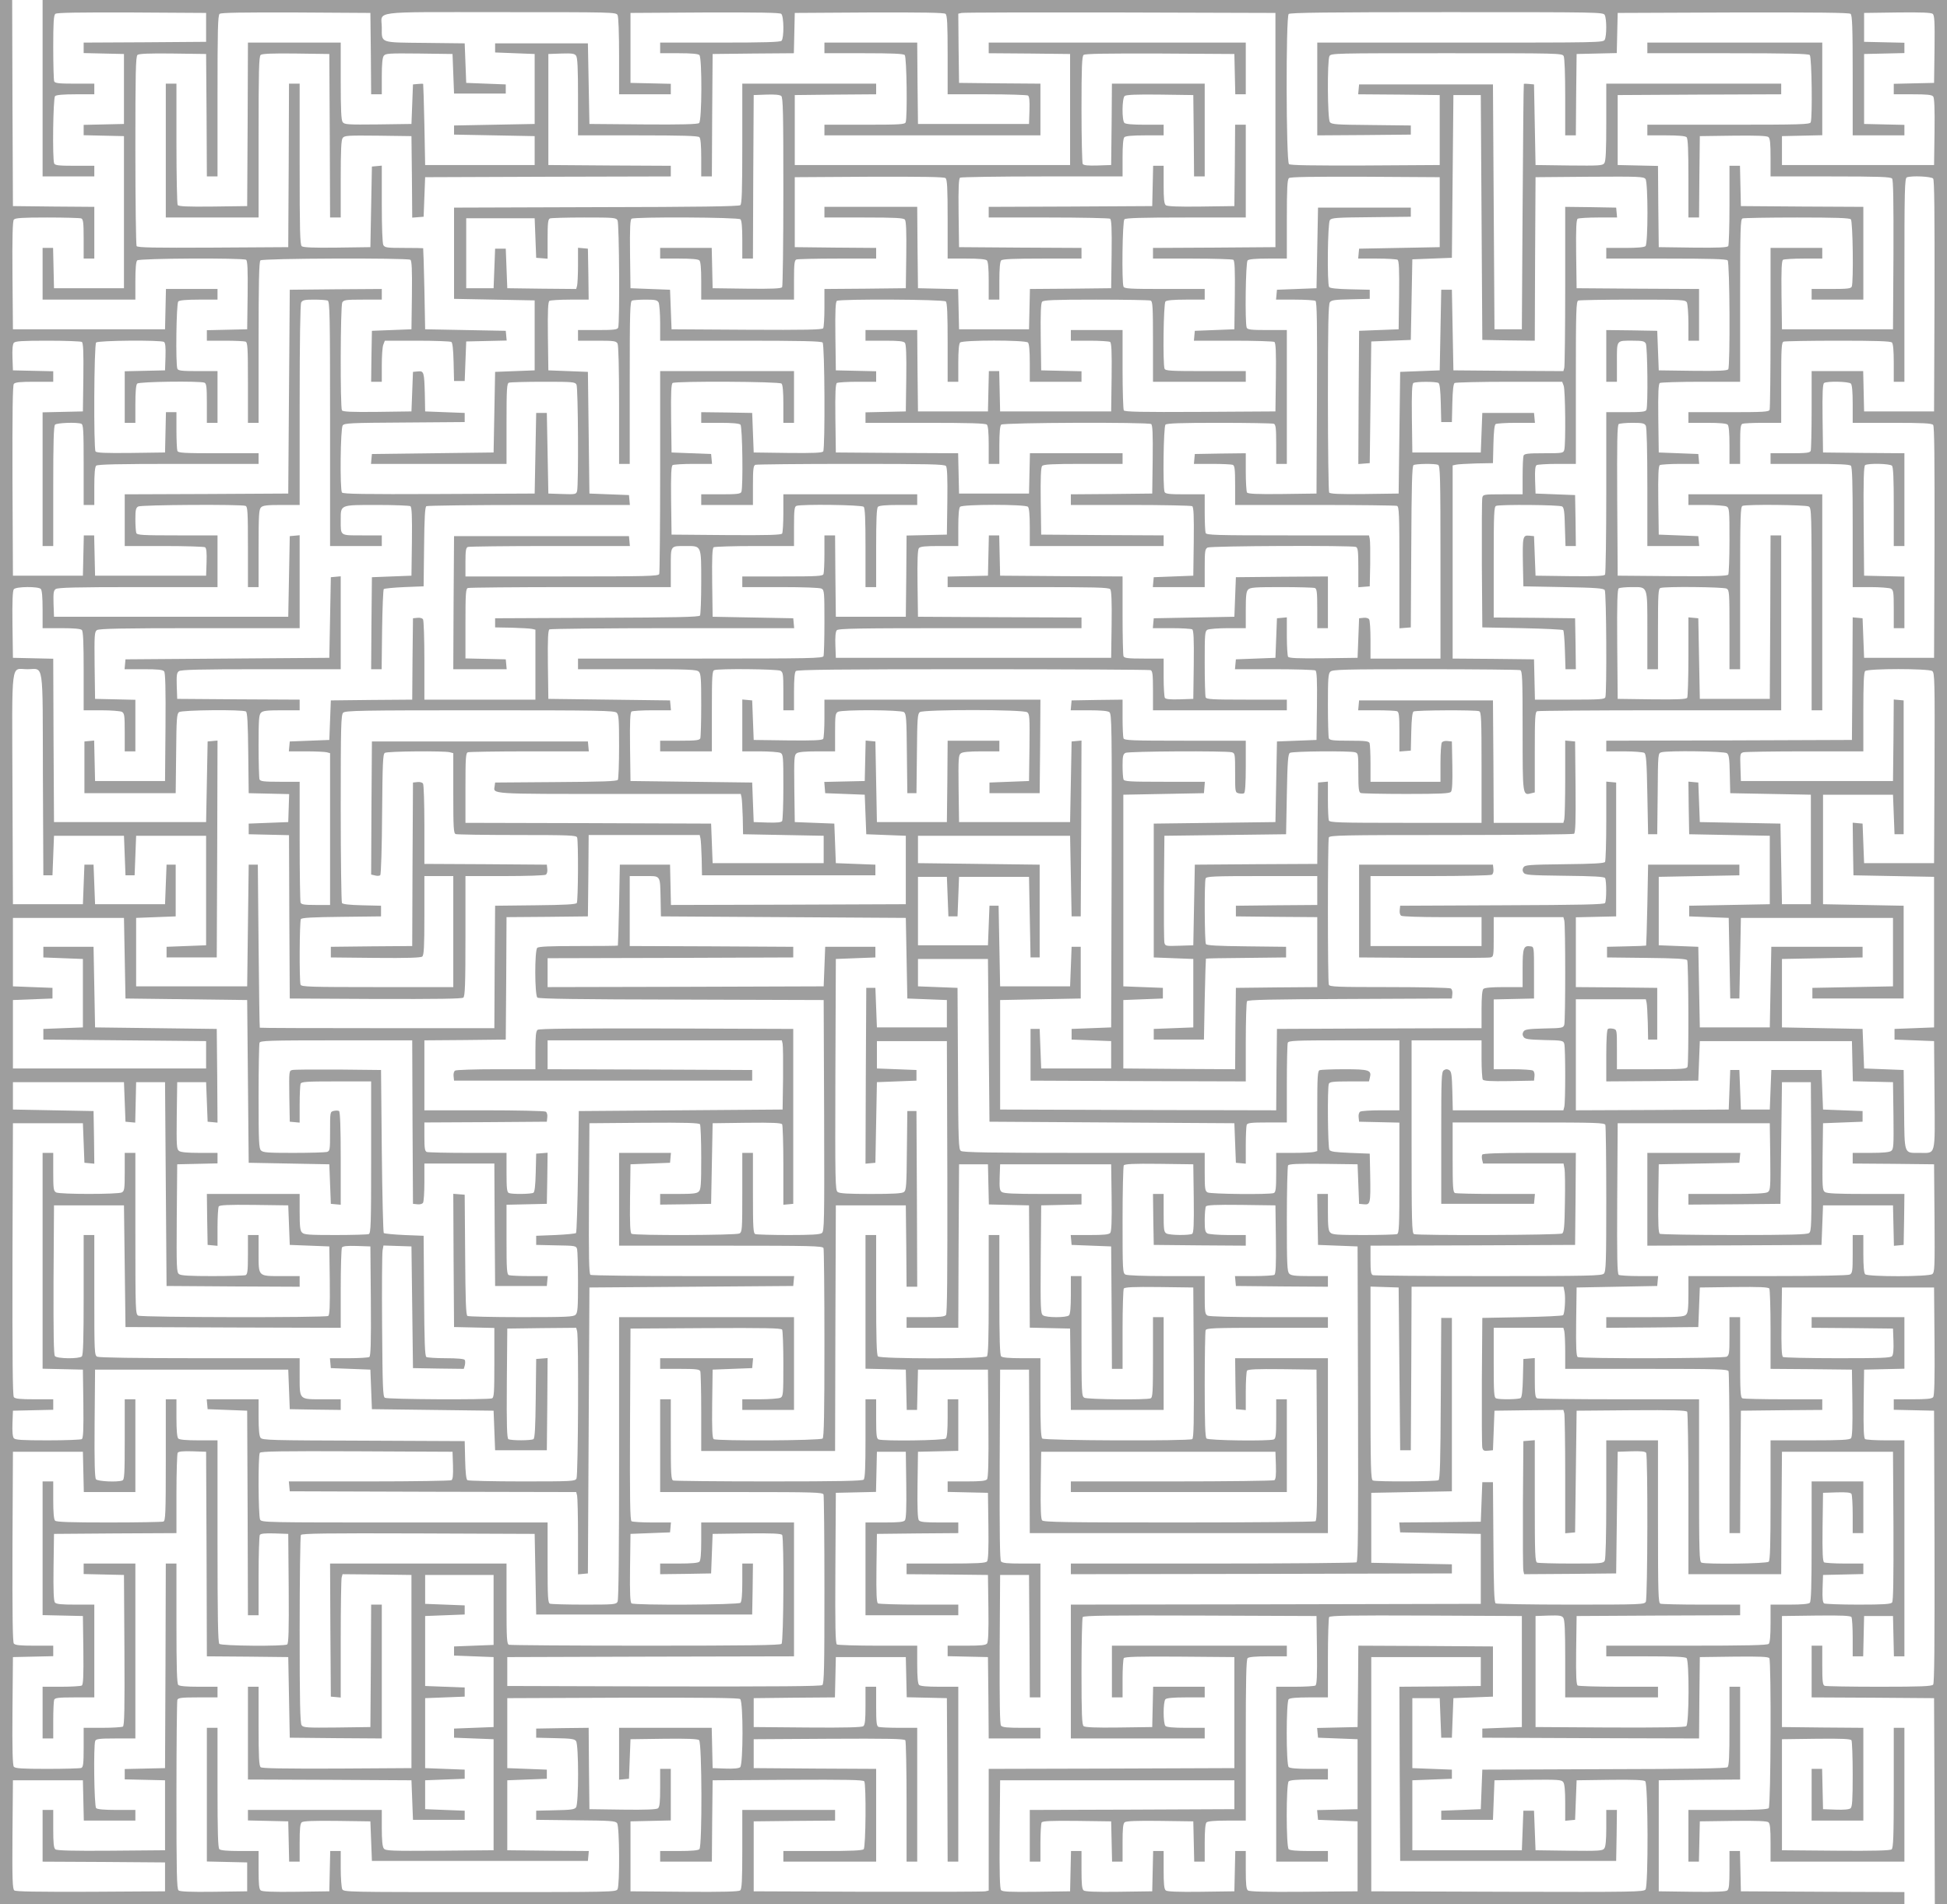 <?xml version="1.0" standalone="no"?>
<!DOCTYPE svg PUBLIC "-//W3C//DTD SVG 20010904//EN"
 "http://www.w3.org/TR/2001/REC-SVG-20010904/DTD/svg10.dtd">
<svg version="1.0" xmlns="http://www.w3.org/2000/svg"
 width="1280pt" height="1252pt" viewBox="0 0 1280 1252"
 preserveAspectRatio="xMidYMid meet">
<g transform="translate(0,1252) scale(0.1,-0.1)"
fill="#9e9e9e" stroke="none">
<path d="M0 6260 l0 -6260 6260 0 6260 0 0 40 0 40 -537 2 -538 3 -3 133 -3
132 -34 0 -35 0 0 -124 c0 -93 -3 -126 -14 -135 -9 -8 -79 -11 -232 -9 l-219
3 0 365 0 365 268 3 267 2 0 305 0 305 -35 0 -35 0 0 -259 c0 -204 -3 -261
-13 -270 -10 -8 -243 -12 -813 -13 l-799 -3 -5 -130 -5 -130 -130 -5 -130 -5
0 -30 0 -30 170 0 170 0 5 130 5 130 220 3 c198 2 221 1 232 -15 9 -11 13 -56
13 -136 l0 -118 33 3 32 3 5 130 5 130 219 3 c153 2 223 -1 232 -9 19 -16 21
-686 2 -712 -12 -16 -75 -17 -908 -15 l-895 3 0 770 0 770 360 0 360 0 0 -95
0 -95 -268 -3 -267 -2 2 -573 3 -572 710 0 710 0 3 168 2 167 -35 0 -35 0 0
-118 c0 -79 -4 -124 -13 -135 -11 -16 -34 -17 -232 -15 l-220 3 -5 130 -5 130
-35 0 -35 0 -5 -130 -5 -130 -360 0 -360 0 0 230 0 230 130 5 130 5 0 30 0 30
-130 5 -130 5 0 230 0 230 90 0 90 0 5 -130 5 -130 35 0 35 0 5 130 5 130 130
5 130 5 0 165 0 165 -442 3 -443 2 -2 -267 -3 -268 -133 -3 -133 -3 3 -32 3
-32 130 -5 130 -5 0 -230 0 -230 -133 -3 -133 -3 3 -32 3 -32 130 -5 130 -5 0
-230 0 -230 -354 -3 c-253 -2 -358 1 -367 9 -11 9 -14 43 -14 135 l0 124 -35
0 -34 0 -3 -132 -3 -133 -219 -3 c-153 -2 -223 1 -232 9 -11 9 -14 42 -14 135
l0 124 -35 0 -34 0 -3 -133 -3 -132 -219 -3 c-153 -2 -223 1 -232 9 -11 9 -14
42 -14 135 l0 124 -35 0 -34 0 -3 -132 -3 -133 -221 -3 c-179 -2 -223 0 -233
11 -8 11 -11 113 -9 368 l3 354 770 0 770 0 0 -95 0 -95 -672 -3 -673 -2 0
-170 0 -170 35 0 35 0 0 123 c0 67 4 128 8 135 7 9 60 12 233 10 l224 -3 3
-132 3 -133 34 0 35 0 0 124 c0 93 3 126 14 135 9 8 79 11 232 9 l219 -3 3
-132 3 -133 34 0 35 0 0 123 c0 82 4 127 12 135 8 8 53 12 135 12 l123 0 0
528 c0 397 3 531 12 540 8 8 53 12 135 12 l123 0 0 35 0 35 -575 0 -575 0 0
-170 0 -170 35 0 35 0 0 123 c0 67 4 128 8 135 7 9 87 12 368 10 l359 -3 0
-365 0 -365 -807 -3 -808 -2 0 -400 0 -400 -22 -5 c-13 -3 -360 -4 -773 -3
l-750 3 0 230 0 230 268 3 267 2 0 35 0 35 -305 0 -305 0 0 -259 c0 -207 -3
-261 -14 -270 -9 -8 -114 -11 -367 -9 l-354 3 0 230 0 230 133 3 132 3 0 169
0 170 -35 0 -35 0 0 -124 c0 -93 -3 -126 -14 -135 -9 -8 -79 -11 -232 -9
l-219 3 -3 268 -2 267 -173 -2 -172 -3 0 -30 0 -30 125 -3 c103 -2 127 -5 137
-19 18 -24 18 -412 0 -436 -10 -14 -34 -17 -137 -19 l-125 -3 0 -30 0 -30 260
-3 c230 -2 261 -4 272 -19 16 -21 18 -404 3 -434 -10 -19 -31 -19 -905 -19
-874 0 -895 0 -905 19 -5 11 -10 72 -10 135 l0 116 -35 0 -34 0 -3 -132 -3
-133 -219 -3 c-153 -2 -223 1 -232 9 -11 9 -14 42 -14 135 l0 124 -123 0 c-82
0 -127 4 -135 12 -9 9 -12 113 -12 405 l0 393 -35 0 -35 0 0 -440 0 -439 133
-3 132 -3 0 -95 0 -95 -219 -3 c-153 -2 -223 1 -232 9 -12 9 -14 116 -14 624
0 338 3 620 6 629 5 13 27 16 135 16 l129 0 0 35 0 35 -123 0 c-82 0 -127 4
-135 12 -9 9 -12 113 -12 405 l0 393 -35 0 -35 0 -2 -672 -3 -673 -132 -3
-133 -3 0 -34 0 -34 133 -3 132 -3 0 -230 0 -230 -354 -3 c-253 -2 -358 1
-367 9 -11 9 -14 43 -14 135 l0 124 -35 0 -35 0 0 -170 0 -170 403 -2 402 -3
0 -95 0 -95 -489 -3 c-355 -1 -492 1 -502 9 -12 10 -14 75 -12 368 l3 356 230
0 230 0 3 -132 3 -133 169 0 170 0 0 35 0 35 -123 0 c-82 0 -127 4 -135 12
-13 13 -18 411 -6 442 5 13 27 16 135 16 l129 0 0 575 0 575 -170 0 -170 0 0
-35 0 -34 133 -3 132 -3 3 -494 c2 -389 0 -496 -10 -503 -7 -4 -68 -8 -135 -8
l-123 0 0 -129 c0 -108 -3 -130 -16 -135 -9 -3 -109 -6 -224 -6 -163 0 -210 3
-219 14 -8 9 -11 114 -9 367 l3 354 133 3 132 3 0 34 0 35 -124 0 c-92 0 -126
3 -135 14 -8 9 -10 185 -9 637 l3 624 230 0 230 0 3 -132 3 -133 169 0 170 0
0 305 0 305 -35 0 -35 0 0 -264 c0 -231 -2 -265 -16 -270 -32 -12 -161 -6
-173 8 -8 9 -11 114 -9 367 l3 354 635 0 635 0 5 -130 5 -130 168 -3 167 -2 0
35 0 35 -119 0 c-156 0 -151 -5 -151 151 l0 119 -656 0 c-432 0 -662 4 -675
10 -18 10 -19 25 -19 405 l0 395 -35 0 -35 0 0 -393 c0 -292 -3 -396 -12 -405
-17 -17 -162 -16 -177 2 -8 9 -10 149 -9 502 l3 489 230 0 230 0 5 -400 5
-400 708 -3 707 -2 0 257 c0 142 4 264 8 271 6 9 33 12 98 10 l89 -3 3 -359
c2 -281 -1 -361 -10 -368 -7 -4 -68 -8 -136 -8 l-123 0 3 -32 3 -33 130 -5
130 -5 5 -130 5 -130 400 -5 400 -5 5 -130 5 -130 170 0 170 0 3 303 2 303
-37 -3 -38 -3 -3 -260 c-2 -192 -6 -261 -15 -267 -16 -10 -148 -10 -165 0 -9
7 -12 87 -10 368 l3 359 226 3 227 2 6 -22 c11 -41 7 -948 -4 -969 -10 -18
-25 -19 -358 -19 -191 0 -352 4 -359 8 -8 5 -13 48 -15 132 l-3 125 -665 3
c-611 2 -666 3 -677 19 -9 11 -13 56 -13 135 l0 118 -171 0 -170 0 3 -32 3
-33 130 -5 130 -5 3 -672 2 -673 35 0 35 0 0 258 c0 141 4 263 8 270 6 9 33
12 98 10 l89 -3 3 -359 c2 -281 -1 -361 -10 -368 -22 -13 -432 -10 -446 4 -9
9 -12 173 -12 675 l0 663 -123 0 c-82 0 -127 4 -135 12 -8 8 -12 53 -12 135
l0 123 -35 0 -35 0 0 -399 c0 -354 -2 -400 -16 -405 -9 -3 -170 -6 -358 -6
-253 0 -345 3 -354 12 -8 8 -12 53 -12 135 l0 123 -35 0 -35 0 0 -440 0 -439
133 -3 132 -3 3 -224 c2 -173 -1 -226 -10 -233 -7 -4 -68 -8 -135 -8 l-123 0
0 -170 0 -170 35 0 35 0 0 119 c0 66 3 126 6 135 5 13 27 16 135 16 l129 0 0
305 0 305 -124 0 c-93 0 -126 3 -135 14 -8 9 -11 79 -9 232 l3 219 403 3 402
2 0 258 c0 141 4 263 8 270 6 9 33 12 98 10 l89 -3 3 -672 2 -673 268 -2 267
-3 5 -265 5 -265 303 -3 302 -2 0 440 0 440 -35 0 -35 0 -2 -403 -3 -402 -220
-3 c-198 -2 -221 -1 -232 15 -10 13 -13 154 -13 627 0 336 4 617 8 624 7 10
168 12 773 10 l764 -3 5 -265 5 -265 710 0 710 0 3 168 2 167 -35 0 -35 0 0
-123 c0 -82 -4 -127 -12 -135 -14 -14 -694 -17 -716 -4 -9 7 -12 60 -10 233
l3 224 130 5 130 5 3 32 3 33 -123 0 c-68 0 -129 4 -136 8 -10 7 -12 141 -10
638 l3 629 494 3 c389 2 496 0 503 -10 4 -7 8 -108 8 -225 0 -200 -1 -213 -19
-223 -11 -5 -72 -10 -135 -10 l-116 0 0 -35 0 -35 170 0 170 0 0 305 0 305
-575 0 -575 0 0 -926 c0 -619 -3 -932 -10 -945 -10 -18 -23 -19 -220 -19 -114
0 -215 3 -224 6 -14 5 -16 39 -16 270 l0 264 -940 0 c-918 0 -940 0 -950 19
-12 23 -14 420 -2 439 7 10 141 12 638 10 l629 -3 3 -89 c2 -65 -1 -92 -10
-98 -7 -4 -251 -8 -541 -8 l-528 0 3 -33 3 -32 941 -3 942 -2 6 -23 c3 -12 6
-134 6 -270 l0 -248 33 3 32 3 5 940 5 940 670 5 670 5 3 33 3 32 -663 0
c-365 0 -669 4 -676 8 -10 7 -12 114 -10 503 l3 494 359 3 c281 2 361 -1 368
-10 4 -7 8 -106 8 -220 0 -175 -2 -209 -16 -222 -12 -13 -40 -16 -135 -16
l-119 0 0 -35 0 -35 168 2 167 3 5 265 5 265 224 3 c173 2 226 -1 233 -10 4
-7 8 -129 8 -271 l0 -258 33 3 32 3 0 575 0 575 -834 3 c-608 1 -837 -1 -847
-9 -11 -9 -14 -43 -14 -135 l0 -124 -257 0 c-142 0 -264 -4 -271 -9 -8 -5 -12
-21 -10 -37 l3 -29 980 0 980 0 0 35 0 35 -672 3 -673 2 0 95 0 95 770 0 770
0 5 -22 c3 -13 4 -115 3 -228 l-3 -205 -670 -5 -670 -5 -5 -397 c-3 -218 -9
-400 -13 -405 -5 -4 -66 -10 -135 -13 l-127 -5 0 -30 0 -30 131 -3 c127 -2
132 -3 138 -25 3 -12 6 -111 6 -219 0 -165 -2 -199 -16 -212 -13 -14 -60 -16
-357 -16 -188 0 -348 4 -354 8 -10 6 -13 102 -15 403 l-3 394 -38 3 -37 3 2
-438 3 -438 133 -3 132 -3 0 -228 c0 -199 -2 -230 -16 -235 -26 -10 -688 -7
-704 4 -13 8 -15 74 -18 472 -2 255 0 478 3 496 l6 33 92 -3 92 -3 5 -400 5
-400 167 -3 167 -2 7 24 c3 14 3 30 -1 35 -4 7 -52 11 -123 11 -64 0 -123 4
-129 8 -10 6 -13 102 -15 403 l-3 394 -127 5 c-69 3 -130 9 -135 13 -4 5 -10
248 -13 540 l-5 532 -280 3 c-154 1 -290 0 -303 -3 -22 -5 -22 -6 -20 -173 l3
-167 33 -3 32 -3 0 120 c0 65 3 126 6 135 5 14 36 16 235 16 l229 0 0 -499 c0
-446 -2 -500 -16 -505 -9 -3 -107 -6 -219 -6 -172 0 -206 2 -219 16 -13 12
-16 40 -16 135 l0 119 -305 0 -305 0 2 -167 3 -168 33 -3 32 -3 0 123 c0 68 4
129 8 136 7 9 60 12 233 10 l224 -3 5 -130 5 -130 130 -5 130 -5 3 -224 c2
-173 -1 -226 -10 -233 -20 -12 -1225 -10 -1249 2 -18 10 -19 27 -19 540 l0
530 -35 0 -35 0 0 -125 c0 -113 -2 -125 -19 -135 -26 -13 -406 -13 -432 0 -17
10 -19 22 -19 135 l0 125 -35 0 -35 0 0 -710 0 -709 133 -3 132 -3 3 -224 c2
-173 -1 -226 -10 -233 -7 -4 -108 -8 -224 -8 -170 0 -214 3 -223 14 -8 9 -11
45 -9 98 l3 83 133 3 132 3 0 34 0 35 -124 0 c-92 0 -126 3 -135 14 -8 10 -10
255 -9 907 l3 894 230 0 230 0 5 -130 5 -130 33 -3 32 -3 -2 173 -3 173 -265
5 -265 5 0 90 0 90 365 0 365 0 5 -130 5 -130 32 -3 32 -3 3 133 3 133 95 0
95 0 5 -670 5 -670 438 -3 437 -2 0 35 0 35 -119 0 c-156 0 -151 -5 -151 151
l0 119 -35 0 -35 0 0 -129 c0 -108 -3 -130 -16 -135 -9 -3 -107 -6 -218 -6
-146 0 -207 3 -219 13 -16 11 -17 42 -15 367 l3 355 133 3 132 3 0 34 0 35
-118 0 c-79 0 -124 4 -135 13 -16 11 -17 34 -15 232 l3 220 95 0 95 0 5 -130
5 -130 33 -3 32 -3 -2 308 -3 308 -400 5 -400 5 -5 265 -5 265 -165 0 -165 0
0 -35 0 -35 130 -5 130 -5 0 -225 0 -225 -130 -5 -130 -5 0 -35 0 -35 535 -5
535 -5 0 -90 0 -90 -635 0 -635 0 0 225 0 225 130 5 130 5 0 35 0 35 -130 5
-130 5 0 225 0 225 365 0 365 0 5 -265 5 -265 400 -5 400 -5 5 -535 5 -535
265 -5 265 -5 5 -130 5 -130 33 -3 32 -3 0 305 c0 203 -4 307 -11 311 -5 4
-21 4 -35 1 -24 -6 -24 -7 -24 -135 0 -125 -1 -129 -22 -135 -13 -3 -112 -6
-220 -6 -165 0 -199 2 -212 16 -14 13 -16 60 -16 354 0 186 3 345 6 354 5 14
59 16 505 16 l499 0 2 -537 3 -538 29 -3 c16 -2 32 2 37 10 5 7 9 68 9 136 l0
122 230 0 230 0 2 -403 3 -402 170 0 170 0 3 33 3 32 -120 0 c-65 0 -126 3
-135 6 -14 5 -16 36 -16 235 l0 228 133 3 132 3 3 168 2 168 -37 -3 -38 -3 -3
-125 c-2 -84 -7 -127 -15 -132 -14 -9 -138 -11 -161 -2 -13 5 -16 27 -16 135
l0 129 -254 0 c-140 0 -261 3 -270 6 -13 5 -16 24 -16 100 l0 94 403 2 402 3
3 29 c2 16 -2 32 -10 37 -7 5 -190 9 -405 9 l-393 0 0 230 0 230 268 2 267 3
3 402 2 403 268 2 267 3 3 268 2 267 365 0 365 0 5 -22 c3 -13 6 -72 8 -133
l2 -110 570 0 570 0 0 35 0 35 -130 5 -130 5 -5 130 -5 130 -130 5 -130 5 -3
220 c-2 198 -1 221 15 232 11 9 56 13 135 13 l118 0 0 125 c0 113 2 125 19
135 30 15 413 13 434 -2 15 -12 17 -43 19 -273 l3 -260 30 0 30 0 3 260 c2
230 4 261 19 273 24 18 682 18 706 -1 16 -11 17 -34 15 -232 l-3 -220 -130 -5
-130 -5 0 -35 0 -35 165 0 165 0 3 308 2 307 -710 0 -710 0 0 -122 c0 -68 -4
-129 -8 -136 -7 -9 -60 -12 -233 -10 l-224 3 -5 130 -5 130 -32 3 -33 3 0
-170 0 -171 116 0 c63 0 124 -5 135 -10 18 -10 19 -23 19 -223 0 -117 -4 -218
-8 -225 -6 -9 -33 -12 -98 -10 l-89 3 -5 130 -5 130 -400 5 -400 5 -3 224 c-2
173 1 226 10 233 7 4 68 8 136 8 l123 0 -3 33 -3 32 -400 5 -400 5 -3 224 c-2
173 1 226 10 233 7 4 372 8 811 8 l798 0 -3 33 -3 32 -265 5 -265 5 -3 224
c-2 173 1 226 10 233 7 4 129 8 271 8 l257 0 0 129 c0 108 3 130 16 135 31 12
429 7 442 -6 9 -9 12 -83 12 -270 l0 -258 35 0 35 0 0 258 c0 187 3 261 12
270 8 8 53 12 135 12 l123 0 0 35 0 35 -440 0 -440 0 0 -122 c0 -68 -4 -129
-8 -136 -7 -9 -87 -12 -368 -10 l-359 3 -3 224 c-2 173 1 226 10 233 7 4 68 8
136 8 l123 0 -3 33 -3 32 -130 5 -130 5 -3 224 c-2 173 1 226 10 233 22 13
702 10 716 -4 8 -8 12 -53 12 -135 l0 -123 35 0 35 0 0 170 0 170 -440 0 -440
0 0 -659 c0 -363 -3 -666 -6 -675 -6 -14 -71 -16 -640 -16 l-634 0 0 94 c0 76
3 95 16 100 9 3 252 6 540 6 l525 0 -3 33 -3 32 -575 0 -575 0 -3 -437 -2
-438 176 0 175 0 -3 33 -3 32 -132 3 -133 3 0 228 c0 199 2 230 16 235 9 3
312 6 675 6 l659 0 0 129 c0 148 -5 141 100 141 103 0 100 7 100 -238 0 -114
-4 -213 -8 -219 -6 -10 -157 -13 -678 -15 l-669 -3 0 -30 0 -30 110 -2 c61 -2
120 -5 133 -8 l22 -5 0 -230 0 -230 -365 0 -365 0 0 258 c0 141 -4 263 -9 270
-5 8 -21 12 -37 10 l-29 -3 -3 -267 -2 -268 -268 -2 -267 -3 -5 -130 -5 -130
-130 -5 -130 -5 -3 -32 -3 -33 113 0 c62 0 123 -3 136 -6 l22 -6 0 -499 0
-499 -94 0 c-76 0 -95 3 -100 16 -3 9 -6 191 -6 405 l0 389 -129 0 c-108 0
-130 3 -135 16 -3 9 -6 107 -6 219 0 172 2 206 16 219 12 13 40 16 135 16
l119 0 0 35 0 35 -402 2 -403 3 -3 85 c-2 71 0 87 14 97 14 10 134 13 541 13
l523 0 0 306 0 305 -32 -3 -33 -3 -5 -265 -5 -265 -670 -5 -670 -5 -3 -32 -3
-33 124 0 c93 0 127 -3 136 -14 8 -9 11 -114 9 -367 l-3 -354 -230 0 -230 0
-3 133 -3 133 -32 -3 -32 -3 0 -170 0 -170 300 0 300 0 3 260 c2 230 4 261 19
273 19 14 419 18 440 4 9 -6 13 -76 15 -272 l3 -265 133 -3 133 -3 -3 -92 -3
-92 -130 -5 -130 -5 0 -35 0 -35 132 -3 133 -3 2 -537 3 -537 564 -3 c408 -1
568 1 577 9 11 9 14 85 14 405 l0 394 258 0 c141 0 263 4 270 9 8 5 12 21 10
37 l-3 29 -402 3 -403 2 0 258 c0 141 -4 263 -9 270 -5 8 -21 12 -37 10 l-29
-3 -3 -537 -2 -538 -268 -2 -267 -3 0 -35 0 -35 294 -3 c208 -2 298 1 307 9
11 9 14 63 14 270 l0 259 95 0 95 0 0 -365 0 -365 -499 0 c-446 0 -500 2 -505
16 -9 23 -7 417 2 431 6 9 75 13 267 15 l260 3 0 35 0 35 -125 3 c-84 2 -127
7 -132 15 -4 7 -8 287 -8 624 0 543 2 613 16 627 14 14 109 16 899 16 790 0
885 -2 899 -16 14 -13 16 -47 16 -222 0 -114 -4 -213 -8 -219 -6 -10 -103 -13
-408 -15 l-399 -3 -3 -23 c-8 -54 -45 -52 819 -52 l799 0 5 -22 c3 -13 6 -72
8 -133 l2 -110 265 -5 265 -5 0 -90 0 -90 -365 0 -365 0 -5 130 -5 130 -807 3
-808 2 0 229 c0 199 2 230 16 235 9 3 191 6 405 6 l390 0 -3 33 -3 32 -710 0
-710 0 -3 -437 -2 -438 26 -6 c14 -4 29 -3 34 2 5 5 11 186 12 402 3 336 5
394 18 402 16 11 391 14 428 4 l22 -6 0 -263 c0 -230 2 -264 16 -269 9 -3 190
-6 404 -6 344 0 389 -2 394 -16 9 -23 7 -417 -2 -431 -6 -9 -76 -13 -272 -15
l-265 -3 -3 -402 -2 -403 -770 0 c-424 0 -771 1 -772 3 -2 1 -5 243 -8 537
l-5 535 -30 0 -30 0 -5 -400 -5 -400 -365 0 -365 0 0 225 0 225 130 5 130 5 0
170 0 170 -30 0 -30 0 -5 -130 -5 -130 -230 0 -230 0 -5 130 -5 130 -30 0 -30
0 -5 -130 -5 -130 -230 0 -230 0 -3 760 c-3 869 -13 785 98 785 110 0 100 71
102 -690 l3 -665 30 0 30 0 5 130 5 130 230 0 230 0 5 -130 5 -130 30 0 30 0
5 130 5 130 230 0 230 0 0 -360 0 -360 -130 -5 -130 -5 0 -35 0 -35 165 0 165
0 3 713 2 713 -32 -3 -33 -3 -5 -265 -5 -265 -500 0 -500 0 -3 537 -2 537
-133 3 -132 3 -3 219 c-2 153 1 223 9 232 15 18 160 19 177 2 8 -8 12 -53 12
-135 l0 -123 123 0 c82 0 127 -4 135 -12 9 -9 12 -83 12 -270 l0 -258 116 0
c63 0 124 -5 135 -10 17 -10 19 -22 19 -135 l0 -125 35 0 35 0 0 170 0 169
-132 3 -133 3 -3 220 c-2 198 -1 221 15 232 13 10 164 13 675 13 l658 0 0 306
0 305 -32 -3 -33 -3 -5 -265 -5 -265 -770 0 -770 0 -3 85 c-2 71 0 87 14 97
14 10 134 13 541 13 l523 0 0 170 0 170 -264 0 c-231 0 -265 2 -270 16 -3 9
-6 49 -6 89 0 63 3 76 19 85 21 11 677 15 705 4 14 -5 16 -39 16 -270 l0 -264
35 0 35 0 0 254 c0 218 2 257 16 270 12 13 40 16 135 16 l119 0 0 656 c0 432
4 662 10 675 9 16 22 19 85 19 40 0 80 -3 89 -6 14 -6 16 -86 16 -810 l0 -804
170 0 170 0 0 35 0 35 -129 0 c-148 0 -141 -5 -141 100 0 103 -7 100 238 100
114 0 213 -4 220 -8 9 -7 12 -60 10 -233 l-3 -224 -130 -5 -130 -5 -3 -302 -2
-303 34 0 35 0 3 259 c2 143 7 263 11 268 5 4 66 10 135 13 l127 5 3 260 c2
192 6 261 15 267 6 4 310 8 675 8 l663 0 -3 33 -3 32 -130 5 -130 5 -5 400 -5
400 -130 5 -130 5 -3 224 c-2 173 1 226 10 233 7 4 68 8 136 8 l122 0 -2 168
-3 167 -32 3 -33 3 0 -113 c0 -62 -3 -123 -6 -136 l-6 -22 -227 2 -226 3 -5
130 -5 130 -35 0 -35 0 -5 -130 -5 -130 -90 0 -90 0 0 230 0 230 225 0 225 0
5 -130 5 -130 38 -3 37 -3 0 129 c0 109 3 131 16 136 9 3 110 6 224 6 197 0
210 -1 220 -19 11 -21 15 -677 4 -705 -5 -13 -27 -16 -135 -16 l-129 0 0 -35
0 -35 125 0 c113 0 125 -2 135 -19 6 -13 10 -159 10 -405 l0 -386 35 0 35 0 0
534 c0 478 2 535 16 540 9 3 49 6 89 6 63 0 76 -3 85 -19 5 -11 10 -72 10
-135 l0 -116 528 0 c397 0 531 -3 540 -12 14 -14 17 -694 4 -716 -7 -9 -60
-12 -233 -10 l-224 3 -5 130 -5 130 -167 3 -168 2 0 -35 0 -35 123 0 c82 0
127 -4 135 -12 13 -13 18 -411 6 -442 -5 -13 -27 -16 -135 -16 l-129 0 0 -35
0 -35 170 0 170 0 0 129 c0 108 3 130 16 135 9 3 291 6 629 6 508 0 615 -2
624 -14 8 -9 11 -79 9 -232 l-3 -219 -132 -3 -133 -3 -2 -267 -3 -267 -230 0
-230 0 -3 268 -2 267 -35 0 -35 0 0 -119 c0 -66 -3 -126 -6 -135 -5 -14 -39
-16 -270 -16 l-264 0 0 -35 0 -35 251 0 c153 0 258 -4 270 -10 18 -10 19 -23
19 -220 0 -114 -3 -215 -6 -224 -6 -14 -86 -16 -810 -16 l-804 0 0 -35 0 -35
389 0 c341 0 392 -2 405 -16 14 -13 16 -47 16 -219 0 -112 -3 -210 -6 -219 -5
-13 -27 -16 -135 -16 l-129 0 0 -35 0 -35 170 0 170 0 0 264 c0 231 2 265 16
270 27 11 414 7 435 -4 17 -10 19 -22 19 -135 l0 -125 35 0 35 0 0 123 c0 82
4 127 12 135 9 9 281 12 1164 12 634 0 1159 -3 1168 -6 13 -5 16 -27 16 -135
l0 -129 440 0 440 0 0 35 0 35 -264 0 c-231 0 -265 2 -270 16 -3 9 -6 110 -6
224 0 197 1 210 19 220 11 5 72 10 135 10 l116 0 0 119 c0 95 3 123 16 135 13
14 47 16 219 16 112 0 210 -3 219 -6 13 -5 16 -27 16 -135 l0 -129 35 0 35 0
0 170 0 170 -302 -2 -303 -3 -5 -130 -5 -130 -265 -5 -265 -5 -3 -32 -3 -33
123 0 c68 0 129 -4 136 -8 9 -7 12 -60 10 -233 l-3 -224 -89 -3 c-65 -2 -92 1
-98 10 -4 7 -8 68 -8 136 l0 122 -129 0 c-108 0 -130 3 -135 16 -3 9 -6 130
-6 270 l0 254 -402 2 -403 3 -3 133 -3 132 -34 0 -34 0 -3 -132 -3 -133 -132
-3 -133 -3 0 -34 0 -35 529 0 c436 0 531 -2 540 -14 8 -9 11 -79 9 -232 l-3
-219 -905 0 -905 0 -3 83 c-2 53 1 89 9 98 10 12 137 14 810 14 l799 0 0 35 0
35 -537 2 -538 3 -3 219 c-2 153 1 223 9 232 9 11 42 14 135 14 l124 0 0 123
c0 82 4 127 12 135 17 17 429 17 446 0 8 -8 12 -53 12 -135 l0 -123 440 0 440
0 0 35 0 35 -402 2 -403 3 -3 219 c-2 153 1 223 9 232 9 11 63 14 270 14 l259
0 0 35 0 35 -305 0 -304 0 -3 -132 -3 -133 -230 0 -230 0 -3 132 -3 133 -402
2 -402 3 -3 224 c-2 173 1 226 10 233 7 4 68 8 136 8 l122 0 0 35 0 34 -132 3
-133 3 -3 224 c-2 173 1 226 10 233 22 13 702 10 716 -4 9 -9 12 -83 12 -270
l0 -258 35 0 35 0 0 123 c0 82 4 127 12 135 17 17 429 17 446 0 8 -8 12 -53
12 -135 l0 -123 170 0 170 0 0 35 0 34 -132 3 -133 3 -3 219 c-2 153 1 223 9
232 9 11 75 14 354 14 189 0 350 -3 359 -6 14 -5 16 -39 16 -270 l0 -264 305
0 305 0 0 35 0 35 -264 0 c-231 0 -265 2 -270 16 -12 31 -7 429 6 442 8 8 53
12 135 12 l123 0 0 35 0 35 -264 0 c-231 0 -265 2 -270 16 -12 31 -7 429 6
442 9 9 113 12 405 12 l393 0 0 305 0 305 -35 0 -35 0 -2 -267 -3 -268 -219
-3 c-153 -2 -223 1 -232 9 -11 9 -14 42 -14 135 l0 124 -35 0 -34 0 -3 -132
-3 -133 -537 -3 -538 -2 0 -35 0 -35 393 0 c215 0 398 -4 405 -8 9 -7 12 -60
10 -233 l-3 -224 -267 -3 -267 -2 -3 -133 -3 -132 -230 0 -230 0 -3 132 -3
132 -132 3 -132 3 -3 268 -2 267 -305 0 -305 0 0 -35 0 -35 259 0 c207 0 261
-3 270 -14 8 -9 11 -79 9 -232 l-3 -219 -267 -3 -268 -2 0 -123 c0 -67 -4
-128 -8 -135 -7 -10 -114 -12 -503 -10 l-494 3 -5 130 -5 130 -130 5 -130 5
-3 224 c-2 173 1 226 10 233 22 13 702 10 716 -4 8 -8 12 -53 12 -135 l0 -123
35 0 35 0 2 538 3 537 83 3 c53 2 89 -1 98 -9 12 -10 14 -111 14 -628 0 -339
-4 -622 -8 -629 -7 -9 -60 -12 -233 -10 l-224 3 -3 133 -3 132 -169 0 -170 0
0 -35 0 -35 123 0 c82 0 127 -4 135 -12 8 -8 12 -53 12 -135 l0 -123 305 0
305 0 0 129 c0 108 3 130 16 135 9 3 130 6 270 6 l254 0 0 35 0 35 -267 2
-268 3 0 230 0 230 489 3 c353 1 493 -1 502 -9 11 -9 14 -64 14 -270 l0 -259
123 0 c82 0 127 -4 135 -12 8 -8 12 -53 12 -135 l0 -123 35 0 35 0 0 123 c0
82 4 127 12 135 9 9 83 12 270 12 l258 0 0 35 0 35 -402 2 -403 3 -3 224 c-2
173 1 226 10 233 7 4 250 8 541 8 l527 0 0 123 c0 82 4 127 12 135 8 8 53 12
135 12 l123 0 0 35 0 35 -123 0 c-82 0 -127 4 -135 12 -17 17 -16 162 2 177 9
8 79 11 232 9 l219 -3 3 -267 2 -268 35 0 35 0 0 305 0 305 -305 0 -305 0 -2
-267 -3 -268 -89 -3 c-65 -2 -92 1 -98 10 -4 7 -8 169 -8 359 0 281 3 349 14
358 9 8 149 10 502 9 l489 -3 3 -132 3 -133 34 0 35 0 0 170 0 170 -845 0
-845 0 0 -35 0 -35 268 -2 267 -3 0 -365 0 -365 -905 0 -905 0 0 230 0 230
268 3 267 2 0 35 0 35 -440 0 -440 0 0 -394 c0 -318 -3 -396 -13 -405 -10 -8
-278 -12 -948 -13 l-934 -3 0 -300 0 -300 265 -5 265 -5 0 -230 0 -230 -130
-5 -130 -5 -5 -265 -5 -265 -400 -5 -400 -5 -3 -32 -3 -33 445 0 446 0 0 264
c0 231 2 265 16 270 9 3 110 6 224 6 197 0 210 -1 220 -19 11 -21 14 -658 4
-699 -6 -22 -10 -23 -98 -20 l-91 3 -5 265 -5 265 -35 0 -35 0 -5 -265 -5
-265 -629 -3 c-497 -2 -631 0 -638 10 -14 22 -10 422 5 441 11 15 50 17 407
19 l395 3 0 30 0 30 -130 5 -130 5 -2 110 c-4 150 -6 157 -46 153 l-32 -3 -5
-130 -5 -130 -224 -3 c-173 -2 -226 1 -233 10 -12 20 -10 686 2 709 10 17 22
19 135 19 l125 0 0 35 0 35 -302 -2 -303 -3 -5 -670 -5 -670 -537 -3 -538 -2
0 -170 0 -170 258 0 c141 0 263 -4 270 -8 9 -6 12 -33 10 -98 l-3 -89 -365 0
-365 0 -3 133 -3 132 -34 0 -34 0 -3 -132 -3 -133 -230 0 -230 0 -3 624 c-1
452 1 628 9 637 9 11 43 14 135 14 l124 0 0 35 0 34 -133 3 -132 3 -3 83 c-2
53 1 89 9 98 9 11 53 14 223 14 116 0 217 -4 224 -8 9 -7 12 -60 10 -233 l-3
-224 -132 -3 -133 -3 0 -439 0 -440 35 0 35 0 0 393 c0 292 3 396 12 405 12
12 143 17 172 6 14 -5 16 -39 16 -270 l0 -264 35 0 35 0 0 123 c0 82 4 127 12
135 9 9 143 12 540 12 l528 0 0 35 0 35 -264 0 c-231 0 -265 2 -270 16 -3 9
-6 69 -6 135 l0 119 -35 0 -34 0 -3 -132 -3 -133 -224 -3 c-173 -2 -226 1
-233 10 -13 22 -10 702 4 716 14 14 424 17 446 4 9 -6 12 -33 10 -98 l-3 -89
-132 -3 -133 -3 0 -169 0 -170 35 0 35 0 0 123 c0 82 4 127 12 135 13 13 411
18 442 6 13 -5 16 -27 16 -135 l0 -129 35 0 35 0 0 170 0 170 -129 0 c-108 0
-130 3 -135 16 -12 31 -7 429 6 442 8 8 53 12 135 12 l123 0 0 35 0 35 -170 0
-169 0 -3 -132 -3 -133 -500 0 -500 0 -3 354 c-2 253 1 358 9 367 9 11 56 14
219 14 115 0 215 -3 224 -6 13 -5 16 -27 16 -135 l0 -129 35 0 35 0 0 170 0
170 -267 2 -268 3 -3 678 -2 677 -40 0 -40 0 0 -6260z"/>
<path d="M280 11940 l0 -580 170 0 170 0 0 35 0 35 -129 0 c-108 0 -130 3
-135 16 -12 31 -7 429 6 442 8 8 53 12 135 12 l123 0 0 35 0 35 -129 0 c-108
0 -130 3 -135 16 -3 9 -6 109 -6 224 0 163 3 210 14 219 9 8 149 10 502 9
l489 -3 0 -95 0 -95 -402 -3 -403 -2 0 -35 0 -34 133 -3 132 -3 0 -230 0 -230
-132 -3 -133 -3 0 -34 0 -34 133 -3 132 -3 0 -500 0 -500 -230 0 -230 0 -3
133 -3 132 -34 0 -35 0 0 -170 0 -170 305 0 305 0 0 123 c0 82 4 127 12 135
14 14 694 17 716 4 9 -7 12 -60 10 -233 l-3 -224 -132 -3 -133 -3 0 -34 0 -35
119 0 c66 0 126 -3 135 -6 14 -5 16 -39 16 -270 l0 -264 35 0 35 0 0 528 c0
397 3 531 12 540 14 14 964 17 986 4 9 -7 12 -60 10 -233 l-3 -224 -130 -5
-130 -5 -3 -167 -2 -168 35 0 35 0 0 109 c0 60 4 121 10 135 l10 26 212 0
c117 0 218 -4 225 -8 8 -5 13 -48 15 -132 l3 -125 35 0 35 0 5 130 5 130 133
3 133 3 -3 32 -3 32 -265 5 -265 5 -5 265 c-3 146 -7 266 -8 268 -1 1 -58 2
-127 2 -113 0 -125 2 -135 19 -6 12 -10 117 -10 271 l0 251 -32 -3 -33 -3 -5
-265 -5 -265 -219 -3 c-153 -2 -223 1 -232 9 -12 9 -14 104 -14 540 l0 529
-35 0 -35 0 -2 -537 -3 -538 -494 -3 c-389 -2 -496 0 -503 10 -4 7 -8 290 -8
629 0 511 2 618 14 628 9 8 79 11 232 9 l219 -3 3 -402 2 -403 35 0 35 0 0
529 c0 434 2 531 14 540 9 8 149 10 502 9 l489 -3 3 -267 2 -268 35 0 35 0 0
118 c0 79 4 124 13 135 11 16 34 17 232 15 l220 -3 5 -130 5 -130 170 0 170 0
0 30 0 30 -130 5 -130 5 -5 130 -5 130 -260 3 c-300 3 -285 -3 -285 100 0 114
-90 102 780 102 740 0 760 0 770 -19 6 -12 10 -117 10 -270 l0 -251 170 0 170
0 0 35 0 34 -132 3 -133 3 0 230 0 230 489 3 c353 1 493 -1 502 -9 18 -15 19
-160 2 -177 -9 -9 -113 -12 -405 -12 l-393 0 0 -35 0 -35 123 0 c82 0 127 -4
135 -12 18 -18 17 -432 -2 -447 -9 -8 -114 -11 -367 -9 l-354 3 -5 265 -5 265
-305 0 -305 0 0 -30 0 -30 130 -5 130 -5 0 -230 0 -230 -265 -5 -265 -5 0 -30
0 -30 265 -5 265 -5 0 -95 0 -95 -360 0 -360 0 -5 265 c-3 146 -7 266 -8 268
-1 2 -17 2 -34 0 l-33 -3 -5 -130 -5 -130 -220 -3 c-198 -2 -221 -1 -232 15
-10 12 -13 83 -13 270 l0 253 -305 0 -305 0 -2 -537 -3 -538 -224 -3 c-173 -2
-226 1 -233 10 -4 7 -8 190 -8 406 l0 392 -35 0 -35 0 0 -440 0 -440 305 0
305 0 0 529 c0 436 2 531 14 540 9 8 79 11 232 9 l219 -3 3 -537 2 -538 35 0
35 0 0 253 c0 187 3 258 13 270 11 16 34 17 232 15 l220 -3 3 -268 2 -268 38
3 37 3 5 130 5 130 808 3 807 2 0 35 0 35 -402 2 -403 3 0 365 0 365 85 3 c71
2 87 0 97 -14 10 -13 13 -82 13 -271 l0 -253 393 0 c292 0 396 -3 405 -12 8
-8 12 -53 12 -135 l0 -123 35 0 35 0 2 403 3 402 267 3 267 2 3 133 3 132 489
3 c353 1 493 -1 502 -9 11 -9 14 -64 14 -270 l0 -259 258 0 c141 0 263 -4 270
-8 9 -6 12 -33 10 -98 l-3 -89 -365 0 -365 0 -3 268 -2 267 -305 0 -305 0 0
-35 0 -35 258 0 c187 0 261 -3 270 -12 13 -13 18 -411 6 -442 -5 -14 -39 -16
-270 -16 l-264 0 0 -35 0 -35 710 0 710 0 0 170 0 170 -267 2 -268 3 -3 227
-2 228 22 5 c13 3 482 4 1043 3 l1020 -3 0 -770 0 -770 -402 -3 -403 -2 0 -35
0 -35 258 0 c141 0 263 -4 270 -8 9 -7 12 -60 10 -233 l-3 -224 -130 -5 -130
-5 -3 -32 -3 -33 258 0 c142 0 264 -4 271 -8 9 -7 12 -60 10 -233 l-3 -224
-494 -3 c-389 -2 -496 0 -503 10 -4 7 -8 129 -8 271 l0 257 -170 0 -170 0 0
-35 0 -35 123 0 c67 0 128 -4 135 -8 9 -7 12 -60 10 -233 l-3 -224 -365 0
-365 0 -3 133 -3 132 -34 0 -34 0 -3 -132 -3 -133 -230 0 -230 0 -3 268 -2
267 -170 0 -170 0 0 -35 0 -35 124 0 c93 0 126 -3 135 -14 8 -9 11 -79 9 -232
l-3 -219 -132 -3 -133 -3 0 -34 0 -35 393 0 c292 0 396 -3 405 -12 8 -8 12
-53 12 -135 l0 -123 35 0 35 0 0 123 c0 82 4 127 12 135 14 14 964 17 986 4 9
-7 12 -60 10 -233 l-3 -224 -267 -3 -268 -2 0 -35 0 -35 393 0 c215 0 398 -4
405 -8 9 -7 12 -60 10 -233 l-3 -224 -130 -5 -130 -5 -3 -32 -3 -33 170 0 171
0 0 125 c0 113 2 125 19 135 21 11 947 15 975 4 13 -5 16 -27 16 -136 l0 -129
38 3 37 3 3 145 c1 80 0 155 -3 168 l-5 22 -534 0 c-478 0 -535 2 -540 16 -3
9 -6 69 -6 135 l0 119 -129 0 c-108 0 -130 3 -135 16 -12 31 -7 429 6 442 9 9
101 12 354 12 188 0 349 -3 358 -6 13 -5 16 -27 16 -135 l0 -129 35 0 35 0 0
440 0 440 -129 0 c-108 0 -130 3 -135 16 -12 31 -7 429 6 442 8 8 53 12 135
12 l123 0 0 259 c0 206 3 261 14 270 9 8 149 10 502 9 l489 -3 0 -230 0 -230
-265 -5 -265 -5 -3 -32 -3 -33 123 0 c68 0 129 -4 136 -8 9 -7 12 -60 10 -233
l-3 -224 -130 -5 -130 -5 -3 -438 -2 -438 37 3 38 3 5 400 5 400 130 5 130 5
5 265 5 265 130 5 130 5 5 535 5 535 90 0 90 0 5 -805 5 -805 172 -3 173 -2 2
537 3 538 355 3 c325 2 356 1 368 -15 17 -23 17 -424 0 -441 -8 -8 -53 -12
-135 -12 l-123 0 0 -35 0 -35 393 0 c292 0 396 -3 405 -12 14 -14 17 -694 4
-716 -7 -9 -60 -12 -233 -10 l-224 3 -5 130 -5 130 -167 3 -168 2 0 -170 0
-170 35 0 35 0 0 129 c0 149 -6 141 105 141 63 0 76 -3 85 -19 11 -21 15 -408
4 -435 -5 -13 -27 -16 -135 -16 l-129 0 0 -527 c0 -291 -4 -534 -8 -541 -7 -9
-60 -12 -233 -10 l-224 3 -5 130 -5 130 -32 3 c-42 4 -44 -6 -41 -188 l3 -145
263 -5 c219 -4 264 -8 272 -20 11 -16 14 -678 4 -704 -5 -14 -36 -16 -235 -16
l-228 0 -3 133 -3 132 -267 3 -268 2 0 635 0 635 23 5 c12 3 72 6 132 8 l110
2 3 125 c2 84 7 127 15 132 7 4 67 8 135 8 l123 0 -3 33 -3 32 -170 0 -170 0
-5 -130 -5 -130 -225 0 -225 0 -3 224 c-2 173 1 226 10 233 17 10 149 10 165
0 8 -5 13 -48 15 -132 l3 -125 35 0 35 0 3 125 c2 84 7 127 15 132 7 4 168 8
360 8 l347 0 10 -26 c11 -27 14 -384 4 -421 -6 -22 -10 -23 -134 -23 -107 0
-129 -3 -134 -16 -3 -9 -6 -69 -6 -135 l0 -119 -130 0 c-126 0 -130 -1 -135
-22 -3 -13 -4 -210 -3 -438 l3 -415 262 -5 c144 -3 265 -9 270 -13 4 -5 9 -64
11 -133 l4 -124 34 0 34 0 -2 168 -3 167 -267 3 -268 2 0 364 c0 323 2 365 16
370 26 10 418 7 434 -4 12 -7 16 -37 18 -135 l4 -125 34 0 34 0 -2 168 -3 167
-130 5 -130 5 -3 89 c-2 65 1 92 10 98 7 4 68 8 136 8 l122 0 0 534 c0 478 2
535 16 540 9 3 170 6 359 6 330 0 345 -1 355 -19 5 -11 10 -72 10 -135 l0
-116 35 0 35 0 0 170 0 170 -402 2 -403 3 -3 224 c-2 173 1 226 10 233 7 4 68
8 136 8 l123 0 -3 33 -3 32 -167 3 -168 2 0 -517 c0 -285 -3 -528 -6 -541 l-6
-22 -362 2 -361 3 -5 265 -5 265 -35 0 -35 0 -5 -265 -5 -265 -130 -5 -130 -5
-5 -400 -5 -400 -224 -3 c-173 -2 -226 1 -233 10 -4 7 -8 288 -8 624 0 473 3
614 13 627 10 14 34 17 137 19 l125 3 0 30 0 30 -130 3 c-88 2 -132 7 -137 15
-14 21 -10 421 5 440 11 15 42 17 272 19 l260 3 0 30 0 30 -305 0 -305 0 -5
-265 -5 -265 -130 -5 -130 -5 -3 -32 -3 -33 123 0 c68 0 129 -4 136 -8 10 -7
12 -141 10 -638 l-3 -629 -224 -3 c-173 -2 -226 1 -233 10 -4 7 -8 68 -8 136
l0 122 -167 -2 -168 -3 -3 -32 -3 -33 120 0 c65 0 126 -3 135 -6 13 -5 16 -27
16 -135 l0 -129 524 0 c288 0 531 -3 540 -6 14 -5 16 -51 16 -406 l0 -399 38
3 37 3 3 529 c2 409 5 532 15 538 14 9 138 11 161 2 14 -6 16 -71 16 -640 l0
-634 -230 0 -230 0 0 123 c0 67 -4 128 -9 135 -5 8 -21 12 -37 10 l-29 -3 -5
-130 -5 -130 -224 -3 c-173 -2 -226 1 -233 10 -4 7 -8 68 -8 136 l0 123 -32
-3 -33 -3 -5 -130 -5 -130 -130 -5 -130 -5 -3 -32 -3 -33 258 0 c142 0 264 -4
271 -8 9 -7 12 -60 10 -233 l-3 -224 -130 -5 -130 -5 -5 -265 -5 -265 -400 -5
-400 -5 0 -440 0 -440 130 -5 130 -5 0 -225 0 -225 -130 -5 -130 -5 0 -35 0
-35 165 0 165 0 5 265 c3 146 7 266 8 267 1 2 120 4 265 5 l262 3 0 35 0 35
-260 3 c-192 2 -261 6 -267 15 -9 14 -11 408 -2 431 5 14 47 16 370 16 l364 0
0 -95 0 -95 -267 -2 -268 -3 0 -35 0 -35 268 -3 267 -2 0 -230 0 -230 -267 -2
-268 -3 -3 -268 -2 -267 -368 2 -367 3 0 225 0 225 130 5 130 5 0 35 0 35
-130 5 -130 5 0 630 0 630 265 5 265 5 3 38 3 37 -264 0 c-232 0 -266 2 -271
16 -3 9 -6 49 -6 89 0 63 3 76 19 85 21 11 658 14 699 4 21 -6 22 -10 22 -135
0 -128 0 -129 24 -135 14 -3 30 -3 35 1 7 4 11 67 11 176 l0 169 -399 0 c-354
0 -400 2 -405 16 -3 9 -6 69 -6 135 l0 119 -167 -2 -168 -3 -3 -32 -3 -33 118
0 c80 0 125 -4 136 -12 16 -12 17 -84 15 -1043 l-3 -1030 -130 -5 -130 -5 0
-35 0 -35 130 -5 130 -5 0 -90 0 -90 -230 0 -230 0 -5 130 -5 130 -30 0 -30 0
0 -170 0 -170 708 -3 707 -2 0 257 c0 142 4 264 8 270 6 10 157 13 678 15
l669 3 3 29 c2 16 -2 32 -10 37 -7 5 -189 9 -404 9 -348 0 -393 2 -398 16 -8
20 -8 948 0 968 6 14 86 16 803 16 438 0 802 4 809 8 9 7 12 75 10 308 l-3
299 -32 3 -33 3 0 -248 c0 -136 -3 -258 -6 -270 l-6 -23 -229 0 -229 0 -2 403
-3 402 -440 0 -440 0 -3 -32 -3 -33 120 0 c65 0 126 -3 135 -6 13 -5 16 -27
16 -136 l0 -129 38 3 37 3 3 125 c2 84 7 127 15 132 14 9 408 11 431 2 14 -5
16 -47 16 -370 l0 -364 -499 0 c-446 0 -500 2 -505 16 -3 9 -6 70 -6 135 l0
120 -32 -3 -33 -3 -3 -267 -2 -268 -403 -2 -402 -3 -5 -265 -5 -265 -92 -3
c-89 -3 -93 -2 -98 20 -3 13 -4 176 -3 363 l3 340 400 5 400 5 5 263 c4 219 8
264 20 272 16 11 391 14 428 4 21 -6 22 -10 22 -134 0 -107 3 -129 16 -134 9
-3 143 -6 299 -6 228 0 285 3 294 14 8 9 11 64 9 172 l-3 159 -29 3 c-16 2
-32 -2 -37 -10 -5 -7 -9 -68 -9 -135 l0 -123 -230 0 -230 0 0 119 c0 66 -3
126 -6 135 -5 13 -27 16 -134 16 -107 0 -129 3 -134 16 -3 9 -6 107 -6 219 0
172 2 206 16 219 14 14 84 16 624 16 335 0 615 -3 624 -6 14 -5 16 -50 16
-399 0 -427 0 -425 55 -411 l25 6 0 264 c0 231 2 265 16 270 9 3 373 6 810 6
l794 0 0 575 0 575 -35 0 -35 0 -2 -537 -3 -538 -230 0 -230 0 -5 265 -5 265
-32 3 -33 3 0 -258 c0 -142 -4 -264 -8 -271 -7 -9 -60 -12 -233 -10 l-224 3
-3 359 c-2 281 1 361 10 368 7 4 45 8 85 8 108 0 103 14 103 -286 l0 -254 35
0 35 0 0 264 c0 231 2 265 16 270 27 11 414 7 435 -4 18 -10 19 -24 19 -270
l0 -260 35 0 35 0 0 534 c0 478 2 535 16 540 27 11 414 7 435 -4 18 -10 19
-28 19 -675 l0 -665 35 0 35 0 0 710 0 710 -440 0 -440 0 0 -35 0 -35 116 0
c63 0 124 -5 135 -10 18 -10 19 -23 19 -223 0 -117 -4 -218 -8 -225 -7 -9 -87
-12 -368 -10 l-359 3 -3 494 c-2 389 0 496 10 503 7 4 48 8 90 8 66 0 79 -3
88 -19 6 -13 10 -159 10 -405 l0 -386 171 0 170 0 -3 33 -3 32 -130 5 -130 5
-3 224 c-2 173 1 226 10 233 7 4 68 8 136 8 l123 0 -3 33 -3 32 -130 5 -130 5
-3 224 c-2 173 1 226 10 233 7 4 129 8 271 8 l257 0 0 534 c0 478 2 535 16
540 9 3 170 6 358 6 253 0 345 -3 354 -12 13 -13 18 -411 6 -442 -5 -13 -27
-16 -135 -16 l-129 0 0 -35 0 -35 170 0 170 0 0 305 0 305 -402 2 -403 3 -3
133 -3 132 -34 0 -35 0 0 -257 c0 -142 -4 -264 -8 -271 -7 -9 -60 -12 -233
-10 l-224 3 -3 267 -2 267 -133 3 -132 3 0 230 0 230 538 3 537 2 0 35 0 35
-575 0 -575 0 0 -253 c0 -187 -3 -258 -13 -270 -11 -16 -34 -17 -232 -15
l-220 3 -5 265 -5 265 -32 3 c-18 2 -34 2 -35 0 -2 -2 -5 -365 -8 -808 l-5
-805 -90 0 -90 0 -5 805 -5 805 -440 0 -440 0 -3 -32 -3 -33 268 -2 268 -3 0
-230 0 -230 -489 -3 c-353 -1 -493 1 -502 9 -19 16 -21 968 -2 987 9 9 254 12
1040 12 1005 0 1028 0 1038 -19 13 -25 13 -137 0 -162 -10 -19 -32 -19 -950
-19 l-940 0 0 -305 0 -305 308 2 307 3 0 30 0 30 -260 3 c-230 2 -261 4 -272
19 -16 21 -18 404 -3 434 10 19 30 19 770 19 740 0 760 0 770 -19 6 -12 10
-117 10 -270 l0 -251 35 0 35 0 2 268 3 267 132 3 132 3 3 132 3 132 759 3
c552 1 763 -1 772 -9 11 -9 14 -85 14 -405 l0 -394 170 0 170 0 0 35 0 34
-132 3 -133 3 0 230 0 230 133 3 132 3 0 34 0 34 -132 3 -133 3 0 95 0 95 219
3 c154 2 223 -1 232 -9 12 -10 14 -53 12 -233 l-3 -221 -132 -3 -133 -3 0 -34
0 -35 124 0 c93 0 126 -3 135 -14 8 -9 11 -79 9 -232 l-3 -219 -500 0 -500 0
0 95 0 95 133 3 132 3 0 304 0 305 -575 0 -575 0 0 -35 0 -35 528 0 c397 0
531 -3 540 -12 13 -13 18 -411 6 -442 -5 -14 -62 -16 -540 -16 l-534 0 0 -35
0 -35 123 0 c82 0 127 -4 135 -12 9 -9 12 -83 12 -270 l0 -258 35 0 35 0 2
268 3 267 219 3 c153 2 223 -1 232 -9 11 -9 14 -42 14 -135 l0 -124 394 0
c320 0 396 -3 405 -14 8 -9 10 -149 9 -502 l-3 -489 -365 0 -365 0 -3 224 c-2
173 1 226 10 233 7 4 68 8 136 8 l122 0 0 35 0 35 -170 0 -170 0 0 -524 c0
-288 -3 -531 -6 -540 -5 -14 -39 -16 -270 -16 l-264 0 0 -35 0 -35 123 0 c82
0 127 -4 135 -12 8 -8 12 -53 12 -135 l0 -123 35 0 35 0 0 129 c0 108 3 130
16 135 9 3 69 6 135 6 l119 0 0 264 c0 231 2 265 16 270 9 3 170 6 358 6 253
0 345 -3 354 -12 8 -8 12 -53 12 -135 l0 -123 35 0 35 0 0 669 c0 601 2 669
16 675 32 12 161 6 173 -8 8 -9 10 -220 9 -772 l-3 -759 -230 0 -230 0 -3 133
-3 132 -169 0 -170 0 0 -254 c0 -140 -3 -261 -6 -270 -5 -13 -27 -16 -135 -16
l-129 0 0 -35 0 -35 258 0 c187 0 261 -3 270 -12 9 -9 12 -113 12 -405 l0
-393 116 0 c63 0 124 -5 135 -10 17 -10 19 -22 19 -135 l0 -125 35 0 35 0 0
170 0 169 -132 3 -133 3 -3 359 c-2 281 1 361 10 368 21 13 162 10 176 -4 9
-9 12 -83 12 -270 l0 -258 35 0 35 0 0 305 0 305 -267 2 -268 3 -3 224 c-2
173 1 226 10 233 21 13 162 10 176 -4 8 -8 12 -53 12 -135 l0 -123 259 0 c206
0 261 -3 270 -14 8 -9 10 -220 9 -772 l-3 -759 -230 0 -230 0 -5 130 -5 130
-32 3 -33 3 -2 -403 -3 -403 -807 -3 -808 -2 0 -35 0 -35 118 0 c64 0 124 -5
132 -10 12 -8 16 -53 20 -272 l5 -263 30 0 30 0 3 266 c2 267 2 267 25 273 45
12 412 7 430 -6 14 -11 17 -35 19 -138 l3 -125 265 -5 265 -5 0 -360 0 -360
-95 0 -95 0 -5 265 -5 265 -265 5 -265 5 -5 130 -5 130 -33 3 -32 3 2 -173 3
-173 265 -5 265 -5 0 -225 0 -225 -265 -5 -265 -5 0 -35 0 -35 130 -5 130 -5
5 -265 5 -265 30 0 30 0 5 265 5 265 500 0 500 0 0 -225 0 -225 -265 -5 -265
-5 0 -35 0 -35 300 0 300 0 0 305 0 305 -265 5 -265 5 0 360 0 360 230 0 230
0 5 -130 5 -130 30 0 30 0 0 440 0 440 -32 3 -33 3 -2 -268 -3 -268 -500 0
-500 0 -3 91 c-3 88 -2 92 20 98 13 3 195 6 406 6 l382 0 0 258 c0 187 3 261
12 270 17 17 418 17 441 0 16 -12 17 -59 15 -638 l-3 -625 -230 0 -230 0 -5
130 -5 130 -33 3 -32 3 2 -173 3 -173 265 -5 265 -5 0 -495 0 -495 -130 -5
-130 -5 0 -35 0 -35 130 -5 130 -5 3 -355 c3 -409 10 -380 -98 -380 -105 0
-99 -16 -102 285 l-3 260 -130 5 -130 5 -5 130 -5 130 -265 5 -265 5 0 225 0
225 265 5 265 5 0 35 0 35 -300 0 -300 0 -5 -265 -5 -265 -230 0 -230 0 -5
265 -5 265 -130 5 -130 5 0 225 0 225 265 5 265 5 0 35 0 35 -300 0 -300 0 -5
-265 c-3 -146 -7 -266 -8 -267 -1 -1 -59 -4 -129 -5 l-128 -3 0 -35 0 -35 260
-3 c192 -2 261 -6 267 -15 9 -14 11 -678 2 -701 -5 -14 -36 -16 -235 -16
l-229 0 0 130 c0 129 0 130 -24 136 -14 3 -30 3 -35 -1 -7 -4 -11 -67 -11
-176 l0 -169 303 2 302 3 5 130 5 130 500 0 500 0 3 -132 3 -132 132 -3 132
-3 3 -220 c2 -198 1 -221 -15 -232 -11 -9 -56 -13 -135 -13 l-118 0 0 -35 0
-35 268 -2 267 -3 3 -355 c2 -325 1 -356 -15 -367 -23 -18 -424 -18 -441 -1
-8 8 -12 53 -12 135 l0 123 -35 0 -35 0 0 -125 c0 -113 -2 -125 -19 -135 -13
-6 -201 -10 -540 -10 l-521 0 0 -119 c0 -95 -3 -123 -16 -135 -13 -14 -52 -16
-270 -16 l-254 0 0 -35 0 -35 303 2 302 3 5 130 5 130 224 3 c173 2 226 -1
233 -10 4 -7 8 -129 8 -270 l0 -258 268 -2 267 -3 3 -219 c2 -153 -1 -223 -9
-232 -9 -11 -63 -14 -270 -14 l-259 0 0 -393 c0 -292 -3 -396 -12 -405 -13
-13 -411 -18 -442 -6 -14 5 -16 62 -16 540 l0 534 -524 0 c-288 0 -531 3 -540
6 -13 5 -16 27 -16 136 l0 129 -37 -3 -38 -3 -3 -125 c-2 -84 -7 -127 -15
-132 -14 -9 -138 -11 -161 -2 -14 5 -16 36 -16 235 l0 229 229 0 229 0 6 -22
c3 -13 6 -74 6 -135 l0 -113 534 0 c478 0 535 -2 540 -16 3 -9 6 -252 6 -540
l0 -524 35 0 35 0 2 402 3 403 268 3 267 2 0 35 0 35 -254 0 c-140 0 -261 3
-270 6 -14 5 -16 39 -16 270 l0 264 -35 0 -35 0 0 -125 c0 -113 -2 -125 -19
-135 -24 -12 -959 -14 -979 -2 -9 7 -12 60 -10 233 l3 224 265 5 265 5 3 33 3
32 -123 0 c-68 0 -129 4 -136 8 -10 7 -12 114 -10 503 l3 494 500 0 500 0 3
-220 c2 -198 1 -221 -15 -232 -12 -10 -83 -13 -270 -13 l-253 0 0 -35 0 -35
303 2 302 3 5 400 5 400 95 0 95 0 3 -490 c2 -452 1 -491 -15 -502 -13 -10
-127 -13 -492 -13 -262 0 -482 4 -489 8 -9 7 -12 60 -10 233 l3 224 265 5 265
5 3 33 3 32 -305 0 -306 0 0 -305 0 -305 573 2 572 3 5 130 5 130 230 0 230 0
3 -133 3 -133 32 3 32 3 3 168 2 167 -253 0 c-187 0 -258 3 -270 13 -16 11
-17 34 -15 232 l3 220 130 5 130 5 0 35 0 35 -130 5 -130 5 -5 130 -5 130
-165 0 -165 0 -5 -130 -5 -130 -95 0 -95 0 -5 130 -5 130 -30 0 -30 0 -5 -130
-5 -130 -502 -3 -503 -2 0 365 0 365 230 0 230 0 5 -22 c3 -13 6 -72 8 -133
l2 -110 30 0 30 0 0 170 0 170 -267 3 -268 2 0 230 0 229 133 3 132 3 0 440 0
440 -32 3 -33 3 0 -258 c0 -142 -4 -264 -8 -270 -6 -9 -75 -13 -266 -15 -234
-3 -260 -5 -270 -20 -8 -13 -8 -23 0 -35 10 -16 36 -18 270 -21 191 -2 260 -6
266 -15 10 -16 10 -148 0 -164 -6 -10 -157 -13 -678 -15 l-669 -3 -3 -29 c-2
-16 2 -32 10 -37 7 -5 129 -9 271 -9 l257 0 0 -95 0 -95 -365 0 -365 0 0 230
0 230 393 0 c215 0 398 4 405 9 8 5 12 21 10 37 l-3 29 -440 0 -440 0 0 -305
0 -305 420 -3 c231 -1 430 0 443 3 21 5 22 9 22 135 l0 130 229 0 229 0 6 -22
c8 -30 8 -656 0 -685 -6 -21 -12 -23 -132 -25 -106 -3 -127 -6 -136 -20 -8
-13 -8 -23 0 -35 9 -15 30 -18 136 -21 120 -2 126 -4 132 -25 8 -29 8 -385 0
-414 l-6 -23 -364 0 -363 0 -3 126 c-3 108 -6 128 -20 138 -13 8 -23 8 -35 0
-17 -10 -18 -43 -18 -445 l0 -434 305 0 305 0 3 33 3 32 -255 0 c-140 0 -261
3 -270 6 -14 5 -16 36 -16 235 l0 229 499 0 c446 0 500 -2 505 -16 3 -9 6
-229 6 -489 0 -417 -2 -475 -16 -489 -14 -14 -96 -16 -759 -16 -409 0 -750 3
-759 6 -13 5 -16 24 -16 100 l0 94 673 2 672 3 3 303 2 302 -304 0 c-203 0
-307 -4 -311 -11 -4 -5 -4 -21 -1 -35 l6 -24 265 0 264 0 6 -32 c4 -18 5 -120
3 -226 -2 -158 -6 -194 -18 -202 -16 -11 -948 -14 -974 -4 -14 6 -16 71 -16
640 l0 634 230 0 230 0 0 -122 c0 -68 4 -129 8 -136 7 -9 48 -12 173 -10 l164
3 3 29 c2 16 -2 32 -10 37 -7 5 -68 9 -135 9 l-123 0 0 230 0 229 133 3 132 3
0 170 c0 170 0 170 -23 173 -46 7 -52 -11 -52 -144 l0 -124 -123 0 c-82 0
-127 -4 -135 -12 -8 -8 -12 -53 -12 -135 l0 -123 -672 -2 -673 -3 -3 -268 -2
-267 -908 2 -907 3 0 360 0 360 265 5 265 5 0 170 0 170 -30 0 -30 0 -5 -130
-5 -130 -230 0 -230 0 -5 265 -5 265 -30 0 -30 0 -5 -130 -5 -130 -230 0 -230
0 0 225 0 225 95 0 95 0 5 -130 5 -130 30 0 30 0 5 130 5 130 230 0 230 0 5
-265 5 -265 30 0 30 0 0 305 0 305 -400 5 -400 5 0 90 0 90 500 0 500 0 5
-265 5 -265 30 0 30 0 3 578 2 578 -32 -3 -33 -3 -5 -265 -5 -265 -365 0 -365
0 -3 220 c-2 198 -1 221 15 232 11 9 56 13 135 13 l118 0 0 35 0 35 -170 0
-170 0 -2 -267 -3 -268 -230 0 -230 0 -5 265 -5 265 -32 3 -32 3 -3 -133 -3
-133 -133 -3 -133 -3 3 -37 3 -37 130 -5 130 -5 5 -130 5 -130 130 -5 130 -5
0 -225 0 -225 -772 -3 -772 -2 -3 132 -3 133 -165 0 -165 0 -5 -265 c-3 -146
-7 -266 -8 -267 -1 -2 -118 -3 -260 -3 -187 0 -261 -3 -270 -12 -18 -18 -17
-312 1 -327 10 -8 278 -12 948 -13 l934 -3 3 -760 c2 -706 1 -761 -15 -772
-12 -10 -73 -13 -219 -13 -111 0 -209 3 -218 6 -14 5 -16 39 -16 270 l0 264
-35 0 -35 0 0 -260 c0 -246 -1 -260 -19 -270 -23 -12 -689 -14 -709 -2 -9 7
-12 60 -10 233 l3 224 130 5 130 5 3 33 3 32 -170 0 -171 0 0 -305 0 -305 669
0 c601 0 669 -2 675 -16 3 -9 6 -291 6 -628 0 -463 -3 -615 -12 -624 -14 -14
-694 -17 -716 -4 -9 7 -12 60 -10 233 l3 224 130 5 130 5 3 33 3 32 -305 0
-306 0 0 -35 0 -35 129 0 c108 0 130 -3 135 -16 3 -9 6 -130 6 -270 l0 -254
440 0 440 0 2 807 3 808 230 0 230 0 3 -267 2 -268 35 0 35 0 -2 578 -3 577
-30 0 -30 0 -3 -260 c-2 -230 -4 -261 -19 -272 -12 -10 -73 -13 -218 -13 -145
0 -206 3 -218 13 -16 11 -17 66 -15 772 l3 760 130 5 130 5 0 35 0 35 -165 0
-165 0 -5 -130 -5 -130 -907 -3 -908 -2 0 95 0 95 808 2 807 3 0 35 0 35 -537
3 -538 2 0 230 0 230 95 0 c112 0 104 11 108 -155 l2 -110 805 -5 805 -5 5
-265 5 -265 130 -5 130 -5 0 -90 0 -90 -230 0 -230 0 -5 130 -5 130 -30 0 -30
0 -3 -578 -2 -578 32 3 33 3 5 265 5 265 130 5 130 5 0 35 0 35 -130 5 -130 5
0 90 0 90 230 0 230 0 3 -894 c1 -652 -1 -897 -9 -907 -9 -11 -43 -14 -135
-14 l-124 0 0 -35 0 -35 170 0 170 0 2 537 3 538 95 0 95 0 3 -132 3 -132 132
-3 132 -3 3 -402 2 -402 133 -3 132 -3 3 -267 2 -268 305 0 305 0 0 305 0 305
-35 0 -35 0 0 -264 c0 -231 -2 -265 -16 -270 -27 -11 -414 -7 -435 4 -18 10
-19 25 -19 405 l0 395 -35 0 -35 0 0 -123 c0 -82 -4 -127 -12 -135 -16 -16
-149 -16 -171 0 -16 12 -17 43 -15 368 l3 355 133 3 132 3 0 34 0 35 -253 0
c-189 0 -258 3 -271 13 -14 10 -16 26 -14 97 l3 85 365 0 365 0 3 -219 c2
-153 -1 -223 -9 -232 -9 -11 -42 -14 -136 -14 l-124 0 3 -32 3 -33 130 -5 130
-5 3 -403 2 -402 35 0 35 0 0 258 c0 141 4 263 8 270 7 9 60 12 233 10 l224
-3 3 -494 c2 -389 0 -496 -10 -503 -22 -13 -972 -10 -986 4 -9 9 -12 83 -12
270 l0 258 -123 0 c-82 0 -127 4 -135 12 -9 9 -12 113 -12 405 l0 393 -35 0
-35 0 0 -393 c0 -292 -3 -396 -12 -405 -17 -17 -699 -17 -716 0 -9 9 -12 113
-12 405 l0 393 -35 0 -35 0 0 -440 0 -439 133 -3 132 -3 3 -132 3 -133 34 0
34 0 3 133 3 132 230 0 230 0 3 -354 c2 -253 -1 -358 -9 -367 -9 -11 -43 -14
-135 -14 l-124 0 0 -35 0 -34 133 -3 132 -3 3 -219 c2 -153 -1 -223 -9 -232
-9 -11 -63 -14 -270 -14 l-259 0 0 -35 0 -35 268 -2 267 -3 3 -219 c2 -153 -1
-223 -9 -232 -9 -11 -42 -14 -135 -14 l-124 0 0 -35 0 -34 133 -3 132 -3 3
-267 2 -268 170 0 170 0 0 35 0 35 -124 0 c-92 0 -126 3 -135 14 -8 9 -10 149
-9 502 l3 489 95 0 95 0 3 -403 2 -402 35 0 35 0 0 440 0 440 -124 0 c-92 0
-126 3 -135 14 -8 9 -10 185 -9 637 l3 624 95 0 95 0 3 -538 2 -537 980 0 980
0 0 575 0 575 -305 0 -305 0 2 -167 3 -168 33 -3 32 -3 0 123 c0 68 4 129 8
136 7 9 60 12 233 10 l224 -3 3 -494 c2 -389 0 -496 -10 -503 -7 -4 -412 -8
-899 -8 -741 0 -888 2 -898 14 -8 9 -11 79 -9 232 l3 219 770 0 770 0 3 -89
c2 -65 -1 -92 -10 -98 -7 -4 -311 -8 -675 -8 l-663 0 0 -35 0 -35 710 0 710 0
0 305 0 305 -35 0 -35 0 0 -129 c0 -108 -3 -130 -16 -135 -31 -12 -429 -7
-442 6 -9 9 -12 101 -12 354 0 188 3 349 6 358 5 14 51 16 405 16 l399 0 0 35
0 35 -386 0 c-246 0 -392 4 -405 10 -17 10 -19 22 -19 135 l0 125 -251 0
c-153 0 -258 4 -270 10 -18 10 -19 25 -19 358 0 191 4 353 8 360 7 9 60 12
233 10 l224 -3 3 -224 c2 -173 -1 -226 -10 -233 -19 -11 -146 -10 -169 2 -17
10 -19 22 -19 135 l0 125 -35 0 -35 0 2 -167 3 -168 303 -3 302 -2 0 35 0 35
-116 0 c-63 0 -124 5 -135 10 -16 9 -19 22 -19 88 0 42 4 83 8 90 7 9 60 12
233 10 l224 -3 3 -224 c2 -173 -1 -226 -10 -233 -7 -4 -68 -8 -136 -8 l-123 0
3 -32 3 -33 303 -3 302 -2 0 35 0 35 -119 0 c-95 0 -123 3 -135 16 -14 13 -16
60 -16 357 0 188 4 348 8 355 7 9 60 12 233 10 l224 -3 5 -130 5 -130 32 -3
c42 -4 44 6 41 188 l-3 145 -128 5 c-99 4 -130 8 -137 20 -11 16 -14 408 -4
434 5 13 27 16 135 16 l129 0 6 25 c12 49 -5 55 -166 55 -82 0 -155 -3 -164
-6 -14 -5 -16 -39 -16 -269 l0 -263 -22 -6 c-13 -3 -74 -6 -135 -6 l-113 0 0
-129 c0 -108 -3 -130 -16 -135 -27 -11 -414 -7 -435 4 -17 10 -19 22 -19 135
l0 125 -793 0 c-619 0 -797 3 -810 13 -15 11 -17 58 -19 542 l-3 530 -130 5
-130 5 0 90 0 90 230 0 230 0 5 -535 5 -535 805 -5 805 -5 5 -130 5 -130 33
-3 32 -3 0 120 c0 65 3 126 6 135 5 13 27 16 135 16 l129 0 0 254 c0 140 3
261 6 270 5 14 47 16 370 16 l364 0 0 -230 0 -230 -122 0 c-68 0 -129 -4 -136
-9 -8 -5 -12 -21 -10 -37 l3 -29 133 -3 132 -3 0 -363 c0 -323 -2 -365 -16
-370 -9 -3 -107 -6 -219 -6 -172 0 -206 2 -219 16 -13 12 -16 40 -16 135 l0
119 -35 0 -35 0 2 -167 3 -168 130 -5 130 -5 3 -1034 c2 -821 0 -1036 -10
-1043 -7 -4 -433 -8 -945 -8 l-933 0 0 -35 0 -35 1253 2 1252 3 0 30 0 30
-265 5 -265 5 0 230 0 230 265 5 265 5 0 570 0 570 -35 0 -35 0 -3 -529 c-2
-409 -5 -532 -15 -538 -14 -9 -408 -11 -431 -2 -14 6 -16 71 -16 640 l0 635
93 -3 92 -3 5 -535 5 -535 35 0 35 0 3 537 2 538 500 0 499 0 7 -35 c7 -41 1
-141 -10 -152 -4 -5 -125 -10 -269 -13 l-262 -5 -3 -415 c-1 -228 0 -425 3
-438 5 -19 11 -23 38 -20 l32 3 5 130 5 130 226 3 227 2 6 -22 c3 -13 6 -195
6 -406 l0 -383 33 3 32 3 5 400 5 400 359 3 c281 2 361 -1 368 -10 4 -7 8
-250 8 -540 l0 -528 305 0 305 0 2 403 3 402 365 0 365 0 3 -489 c1 -353 -1
-493 -9 -502 -9 -11 -56 -14 -223 -14 -116 0 -217 4 -224 8 -9 6 -12 33 -10
98 l3 89 133 3 132 3 0 34 0 35 -122 0 c-68 0 -129 4 -136 8 -9 7 -12 60 -10
233 l3 224 89 3 c65 2 92 -1 98 -10 4 -7 8 -68 8 -135 l0 -123 35 0 35 0 0
170 0 170 -170 0 -170 0 0 -393 c0 -292 -3 -396 -12 -405 -8 -8 -53 -12 -135
-12 l-123 0 0 -123 c0 -82 -4 -127 -12 -135 -9 -9 -143 -12 -540 -12 l-528 0
0 -35 0 -35 258 0 c187 0 261 -3 270 -12 18 -18 17 -432 -2 -447 -9 -8 -149
-10 -502 -9 l-489 3 0 365 0 365 85 3 c71 2 87 0 97 -14 10 -13 13 -82 13
-271 l0 -253 305 0 305 0 0 35 0 35 -257 0 c-142 0 -264 4 -271 8 -9 7 -12 60
-10 233 l3 224 538 3 537 2 0 35 0 35 -254 0 c-140 0 -261 3 -270 6 -14 5 -16
62 -16 540 l0 534 -170 0 -170 0 0 -386 c0 -246 -4 -392 -10 -405 -10 -18 -23
-19 -220 -19 -114 0 -215 3 -224 6 -14 5 -16 51 -16 406 l0 399 -37 -3 -38 -3
-3 -415 c-1 -228 0 -425 3 -438 l5 -22 303 2 302 3 5 400 5 400 89 3 c65 2 92
-1 98 -10 12 -20 10 -955 -2 -979 -10 -18 -26 -19 -493 -19 -265 0 -488 4
-494 8 -10 6 -13 102 -15 403 l-3 394 -35 0 -35 0 -5 -130 -5 -130 -268 -3
-268 -2 3 -33 3 -32 265 -5 265 -5 0 -230 0 -230 -1347 -3 -1348 -2 0 -440 0
-440 440 0 440 0 0 35 0 35 -123 0 c-82 0 -127 4 -135 12 -16 16 -16 160 0
176 8 8 53 12 135 12 l123 0 0 35 0 35 -170 0 -169 0 -3 -133 -3 -132 -219 -3
c-153 -2 -223 1 -232 9 -11 9 -14 76 -14 358 0 190 4 352 8 359 7 10 168 12
773 10 l764 -3 3 -224 c2 -173 -1 -226 -10 -233 -7 -4 -68 -8 -135 -8 l-123 0
0 -575 0 -575 170 0 170 0 0 35 0 35 -123 0 c-82 0 -127 4 -135 12 -17 17 -17
429 0 446 8 8 53 12 135 12 l123 0 0 35 0 35 -123 0 c-82 0 -127 4 -135 12
-17 17 -17 429 0 446 8 8 53 12 135 12 l123 0 0 258 c0 141 4 263 8 270 7 10
141 12 638 10 l629 -3 0 -365 0 -365 -130 -5 -130 -5 0 -30 0 -30 712 -3 713
-2 2 267 3 268 224 3 c173 2 226 -1 233 -10 13 -22 10 -972 -4 -986 -9 -9 -83
-12 -270 -12 l-258 0 0 -170 0 -170 35 0 34 0 3 133 3 132 219 3 c153 2 223
-1 232 -9 11 -9 14 -42 14 -135 l0 -124 440 0 440 0 0 440 0 440 -35 0 -35 0
0 -394 c0 -321 -3 -396 -14 -405 -9 -8 -114 -11 -367 -9 l-354 3 0 365 0 365
224 3 c173 2 226 -1 233 -10 4 -7 8 -108 8 -224 0 -170 -3 -214 -14 -223 -9
-8 -45 -11 -98 -9 l-83 3 -3 133 -3 132 -34 0 -35 0 0 -170 0 -170 170 0 170
0 0 305 0 305 -267 2 -268 3 0 365 0 365 224 3 c173 2 226 -1 233 -10 4 -7 8
-68 8 -135 l0 -123 35 0 34 0 3 133 3 132 95 0 95 0 3 -132 3 -133 34 0 35 0
0 710 0 710 -122 0 c-68 0 -129 4 -136 8 -9 7 -12 60 -10 233 l3 224 133 3
132 3 0 169 0 170 -305 0 -305 0 0 -35 0 -35 268 -2 267 -3 3 -83 c2 -53 -1
-89 -9 -98 -9 -12 -73 -14 -358 -14 -190 0 -352 4 -359 8 -9 7 -12 60 -10 233
l3 224 500 0 500 0 3 -354 c2 -253 -1 -358 -9 -367 -9 -11 -43 -14 -135 -14
l-124 0 0 -35 0 -34 133 -3 132 -3 3 -894 c1 -652 -1 -897 -9 -907 -9 -11 -78
-14 -354 -14 -189 0 -350 3 -359 6 -13 5 -16 27 -16 135 l0 129 -35 0 -35 0 0
-170 0 -170 403 -2 402 -3 3 -677 2 -678 40 0 40 0 0 6260 0 6260 -6260 0
-6260 0 0 -580z"/>
<path d="M4340 3015 l0 -305 534 0 c478 0 535 -2 540 -16 3 -9 6 -291 6 -629
0 -504 -2 -615 -14 -624 -10 -8 -290 -10 -1042 -9 l-1029 3 0 95 0 95 943 3
942 2 0 440 0 440 -305 0 -305 0 0 -123 c0 -82 -4 -127 -12 -135 -8 -8 -53
-12 -135 -12 l-123 0 0 -35 0 -35 168 2 167 3 5 130 5 130 224 3 c173 2 226
-1 233 -10 13 -22 10 -702 -4 -716 -9 -9 -221 -12 -894 -12 -485 0 -889 3
-898 6 -14 5 -16 39 -16 270 l0 264 -580 0 -580 0 2 -437 3 -438 33 -3 32 -3
0 383 c0 211 3 393 6 406 l6 22 227 -2 226 -3 0 -635 0 -635 -489 -3 c-353 -1
-493 1 -502 9 -11 9 -14 64 -14 270 l0 259 -35 0 -35 0 0 -305 0 -305 537 -2
538 -3 5 -130 5 -130 170 0 170 0 0 30 0 30 -130 5 -130 5 0 95 0 95 130 5
130 5 0 30 0 30 -130 5 -130 5 0 230 0 230 130 5 130 5 0 30 0 30 -130 5 -130
5 0 230 0 230 130 5 130 5 0 30 0 30 -130 5 -130 5 0 95 0 95 225 0 225 0 0
-230 0 -230 -130 -5 -130 -5 0 -30 0 -30 130 -5 130 -5 0 -230 0 -230 -130 -5
-130 -5 0 -30 0 -30 130 -5 130 -5 0 -365 0 -365 -355 -3 c-325 -2 -356 -1
-367 15 -9 11 -13 56 -13 135 l0 118 -440 0 -440 0 0 -35 0 -34 133 -3 132 -3
3 -132 3 -133 34 0 35 0 0 124 c0 93 3 126 14 135 9 8 79 11 232 9 l219 -3 5
-130 5 -130 710 0 710 0 3 32 3 33 -268 2 -268 3 0 230 0 230 130 5 130 5 0
30 0 30 -130 5 -130 5 0 230 0 230 759 3 c552 1 763 -1 772 -9 21 -17 20 -431
0 -448 -9 -8 -45 -11 -98 -9 l-83 3 -3 133 -3 132 -304 0 -305 0 0 -171 0
-170 33 3 32 3 5 130 5 130 219 3 c153 2 223 -1 232 -9 19 -16 21 -698 2 -717
-8 -8 -53 -12 -135 -12 l-123 0 0 -35 0 -35 170 0 170 0 2 268 3 267 494 3
c389 2 496 0 503 -10 13 -22 10 -432 -4 -446 -9 -9 -83 -12 -270 -12 l-258 0
0 -35 0 -35 305 0 305 0 0 305 0 305 -402 2 -403 3 0 95 0 95 494 3 c389 2
496 0 503 -10 4 -7 8 -190 8 -405 l0 -393 35 0 35 0 0 440 0 440 -119 0 c-66
0 -126 3 -135 6 -13 5 -16 27 -16 135 l0 129 -35 0 -35 0 0 -124 c0 -92 -3
-126 -14 -135 -9 -8 -114 -11 -367 -9 l-354 3 0 95 0 95 267 3 267 2 3 133 3
132 230 0 230 0 3 -132 3 -132 132 -3 132 -3 3 -538 2 -537 35 0 35 0 0 575 0
575 -123 0 c-82 0 -127 4 -135 12 -8 8 -12 53 -12 135 l0 123 -257 0 c-142 0
-264 4 -271 8 -10 7 -12 114 -10 503 l3 494 132 3 132 3 3 132 3 132 95 0 95
0 3 -219 c2 -153 -1 -223 -9 -232 -9 -11 -42 -14 -135 -14 l-124 0 0 -305 0
-305 305 0 305 0 0 35 0 35 -257 0 c-142 0 -264 4 -271 8 -9 7 -12 60 -10 233
l3 224 268 3 267 2 0 35 0 35 -124 0 c-93 0 -126 3 -135 14 -8 9 -11 79 -9
232 l3 219 133 3 132 3 0 169 0 170 -35 0 -35 0 0 -123 c0 -82 -4 -127 -12
-135 -13 -13 -411 -18 -442 -6 -13 5 -16 27 -16 135 l0 129 -35 0 -35 0 0
-258 c0 -187 -3 -261 -12 -270 -9 -9 -161 -12 -624 -12 -337 0 -619 3 -628 6
-14 5 -16 39 -16 270 l0 264 -35 0 -35 0 0 -305z"/>
</g>
</svg>

